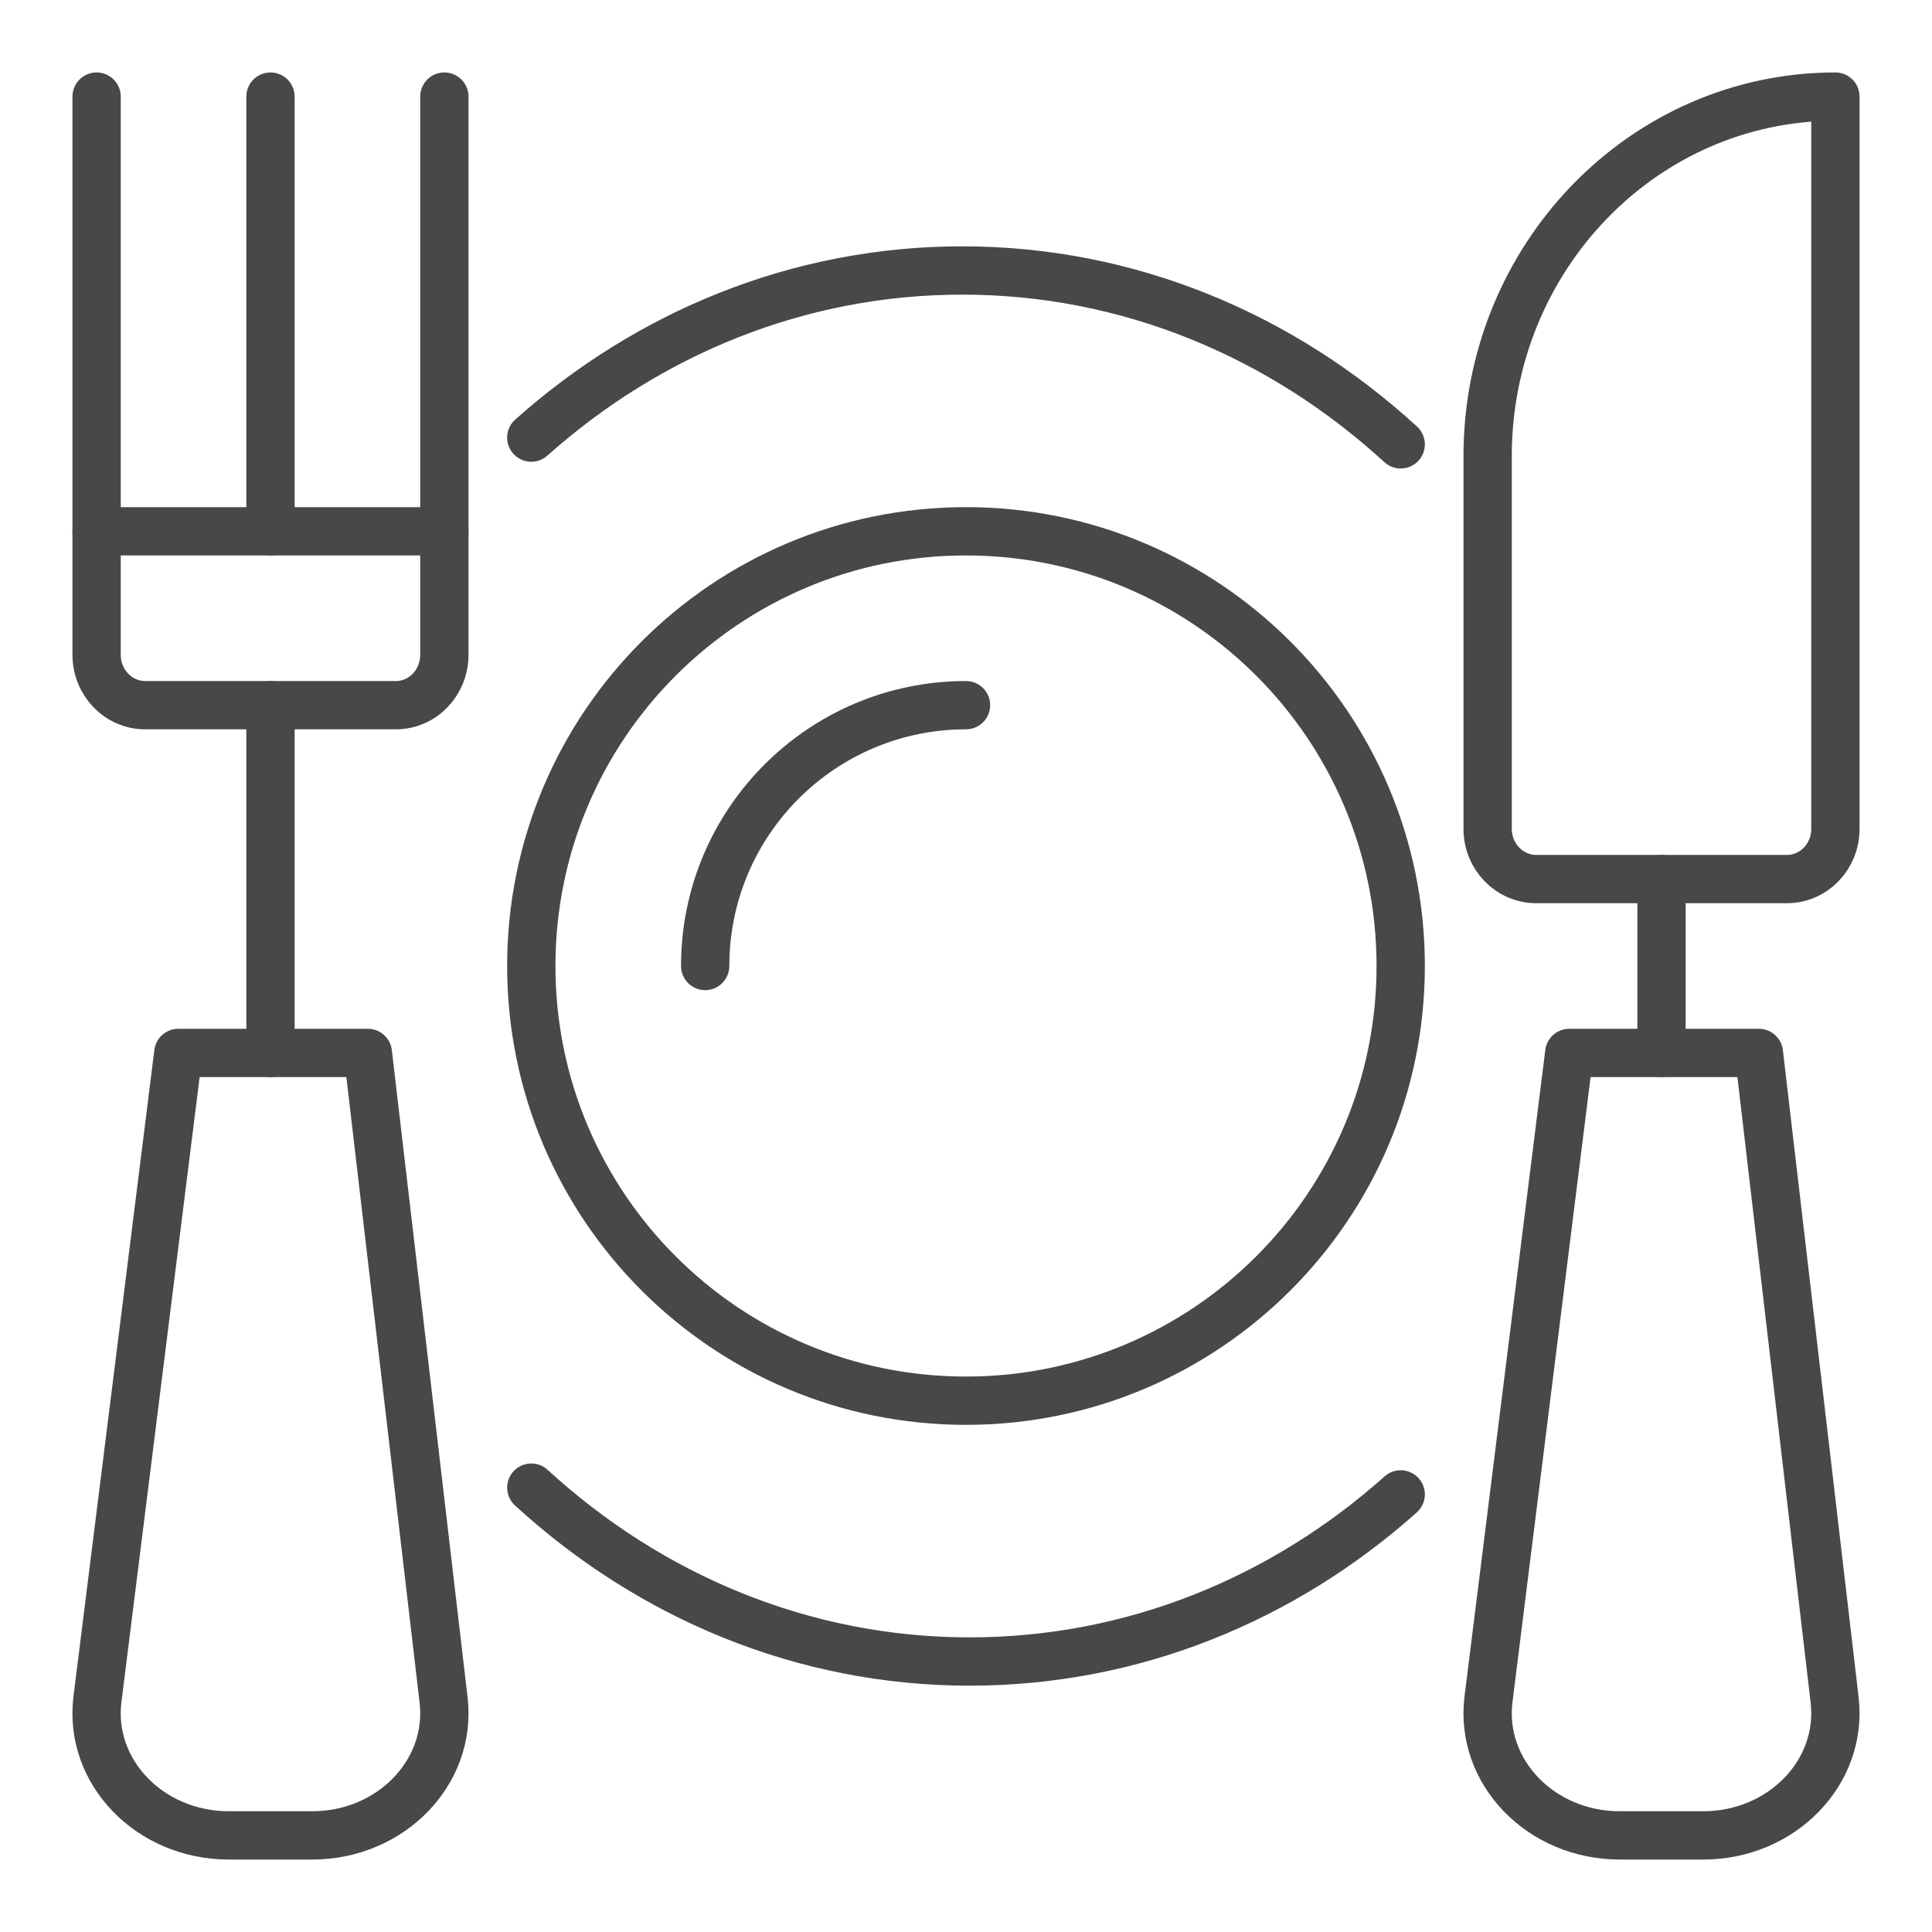 <?xml version="1.0" encoding="UTF-8"?>
<svg width="20px" height="20px" viewBox="0 0 20 20" version="1.1" xmlns="http://www.w3.org/2000/svg" xmlns:xlink="http://www.w3.org/1999/xlink">
    <!-- Generator: Sketch 48.2 (47327) - http://www.bohemiancoding.com/sketch -->
    <title>Icon/20 - restaurant</title>
    <desc>Created with Sketch.</desc>
    <defs></defs>
    <g id="Symbols" stroke="none" stroke-width="1" fill="none" fill-rule="evenodd" stroke-linecap="round" stroke-linejoin="round">
        <g id="Icon/20---restaurant" stroke="#484848" stroke-width="0.5">
            <g id="RISTORANTE" transform="translate(1, 1)">
                <g id="Page-1">
                    <path d="M4.5,14.4 C5.724,15.522 7.308,16.2 9.038,16.2 C10.733,16.2 12.288,15.551 13.5,14.47" id="Stroke-3"></path>
                    <path d="M4.5,1.8 C5.724,2.922 7.308,3.6 9.038,3.6 C10.733,3.6 12.288,2.951 13.5,1.87" id="Stroke-3-Copy" transform="translate(9, 2.7) rotate(-180) translate(-9, -2.7) "></path>
                    <path d="M0,4.5 L3.6,4.5 L3.6,5.777 C3.6,6.067 3.376,6.3 3.097,6.3 L0.503,6.3 C0.225,6.3 0,6.067 0,5.777 L0,4.5 Z" id="Stroke-5"></path>
                    <path d="M14.4,7.581 C14.4,7.867 14.625,8.1 14.903,8.1 L17.498,8.1 C17.776,8.1 18,7.867 18,7.581 L18,1.848 L18,0 C16.012,0 14.4,1.666 14.4,3.722 L14.4,7.581 Z" id="Stroke-7"></path>
                    <path d="M0,0 L0,4.5" id="Stroke-9"></path>
                    <path d="M1.8,0 L1.8,4.5" id="Stroke-11"></path>
                    <path d="M3.6,4.5 L3.6,0" id="Stroke-13"></path>
                    <path d="M1.8,6.3 L1.8,9.9" id="Stroke-15"></path>
                    <path d="M2.808,9.9 L0.846,9.9 L0.009,16.59 C-0.085,17.341 0.55,18 1.369,18 L2.231,18 C3.045,18 3.68,17.347 3.592,16.598 L2.808,9.9 Z" id="Stroke-17"></path>
                    <path d="M16.2,8.1 L16.2,9.9" id="Stroke-19"></path>
                    <path d="M17.208,9.9 L15.245,9.9 L14.409,16.59 C14.315,17.341 14.95,18 15.768,18 L16.63,18 C17.445,18 18.079,17.347 17.992,16.598 L17.208,9.9 Z" id="Stroke-21"></path>
                    <path d="M13.5,9 C13.5,6.515 11.485,4.5 8.999,4.5 C6.514,4.5 4.5,6.515 4.5,9 C4.5,11.485 6.514,13.5 8.999,13.5 C11.485,13.5 13.5,11.485 13.5,9 Z" id="Stroke-23"></path>
                    <path d="M9,6.3 C7.51,6.3 6.3,7.508 6.3,9" id="Stroke-25"></path>
                </g>
            </g>
        </g>
    </g>
</svg>
